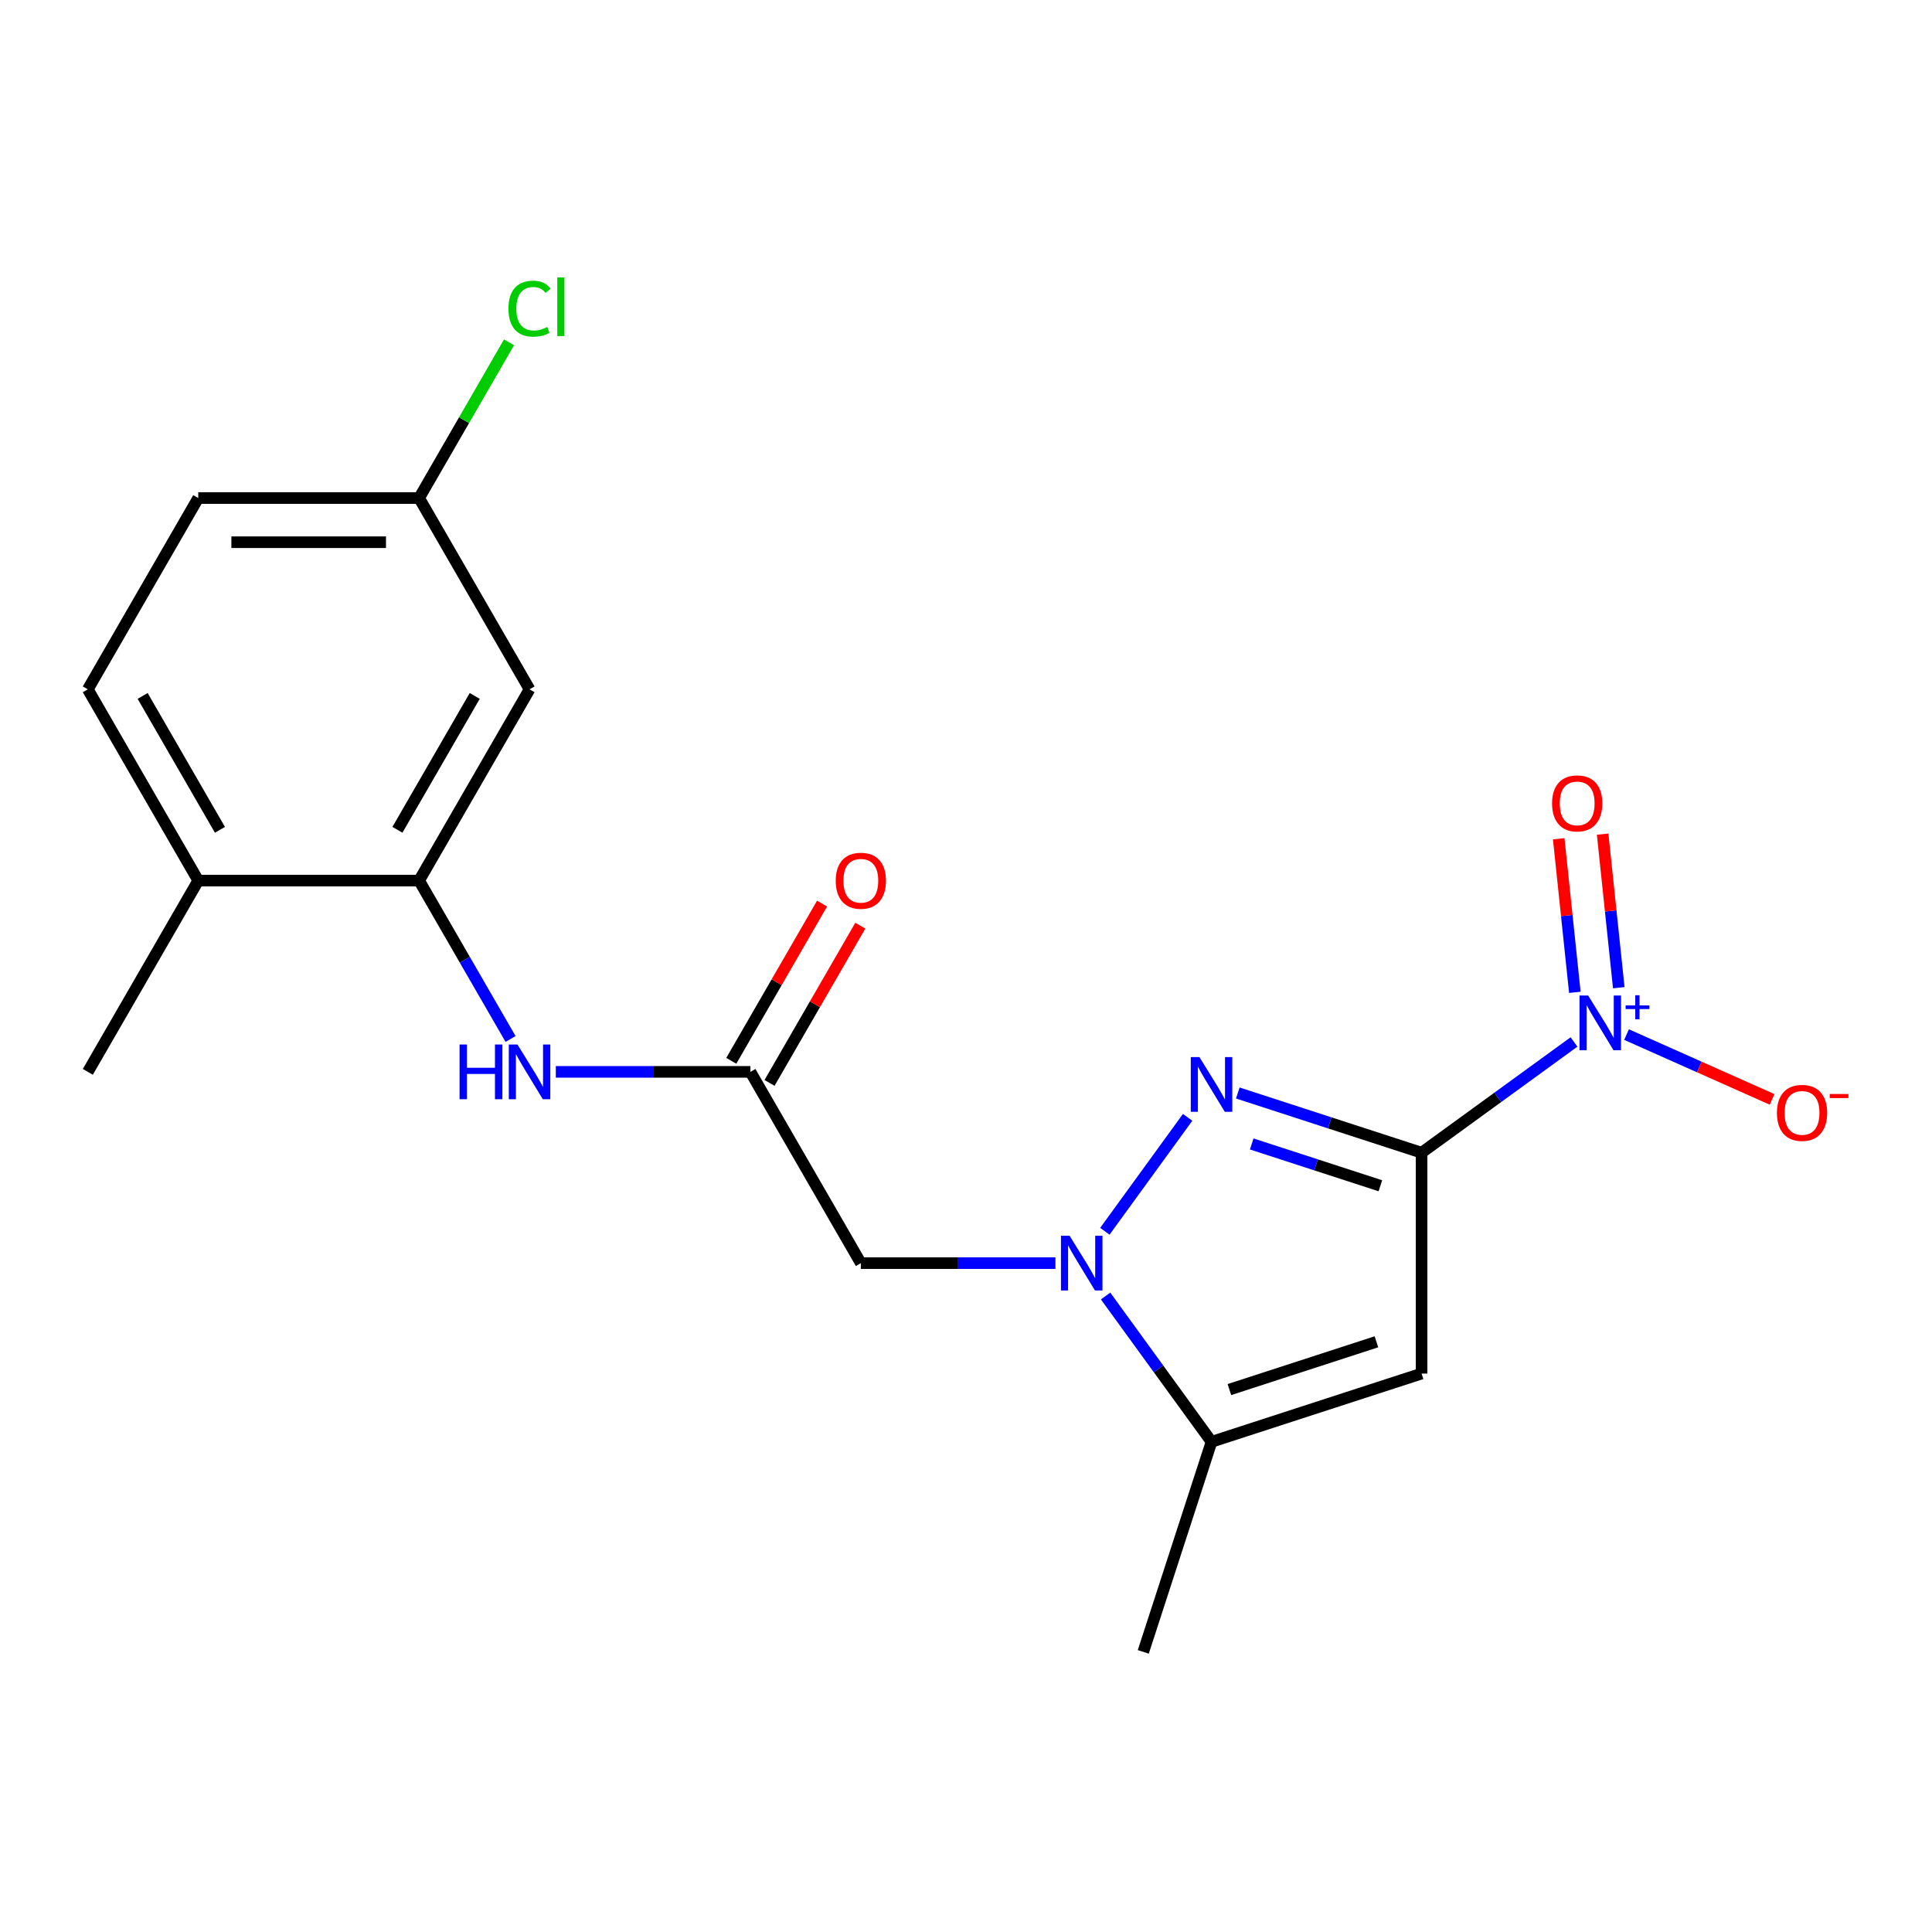 <?xml version='1.0' encoding='iso-8859-1'?>
<svg version='1.1' baseProfile='full'
              xmlns='http://www.w3.org/2000/svg'
                      xmlns:rdkit='http://www.rdkit.org/xml'
                      xmlns:xlink='http://www.w3.org/1999/xlink'
                  xml:space='preserve'
width='1000px' height='1000px' viewBox='0 0 1000 1000'>
<!-- END OF HEADER -->
<rect style='opacity:1.0;fill:#FFFFFF;stroke:none' width='1000' height='1000' x='0' y='0'> </rect>
<path class='bond-0' d='M 735.81,596.64 L 688.247,581.186' style='fill:none;fill-rule:evenodd;stroke:#000000;stroke-width:6px;stroke-linecap:butt;stroke-linejoin:miter;stroke-opacity:1' />
<path class='bond-0' d='M 688.247,581.186 L 640.684,565.731' style='fill:none;fill-rule:evenodd;stroke:#0000FF;stroke-width:6px;stroke-linecap:butt;stroke-linejoin:miter;stroke-opacity:1' />
<path class='bond-0' d='M 714.475,613.748 L 681.181,602.93' style='fill:none;fill-rule:evenodd;stroke:#000000;stroke-width:6px;stroke-linecap:butt;stroke-linejoin:miter;stroke-opacity:1' />
<path class='bond-0' d='M 681.181,602.93 L 647.887,592.112' style='fill:none;fill-rule:evenodd;stroke:#0000FF;stroke-width:6px;stroke-linecap:butt;stroke-linejoin:miter;stroke-opacity:1' />
<path class='bond-2' d='M 735.81,596.64 L 735.81,710.959' style='fill:none;fill-rule:evenodd;stroke:#000000;stroke-width:6px;stroke-linecap:butt;stroke-linejoin:miter;stroke-opacity:1' />
<path class='bond-3' d='M 735.81,596.64 L 775.254,567.982' style='fill:none;fill-rule:evenodd;stroke:#000000;stroke-width:6px;stroke-linecap:butt;stroke-linejoin:miter;stroke-opacity:1' />
<path class='bond-3' d='M 775.254,567.982 L 814.698,539.324' style='fill:none;fill-rule:evenodd;stroke:#0000FF;stroke-width:6px;stroke-linecap:butt;stroke-linejoin:miter;stroke-opacity:1' />
<path class='bond-1' d='M 614.721,578.331 L 571.873,637.307' style='fill:none;fill-rule:evenodd;stroke:#0000FF;stroke-width:6px;stroke-linecap:butt;stroke-linejoin:miter;stroke-opacity:1' />
<path class='bond-5' d='M 546.293,653.799 L 495.932,653.799' style='fill:none;fill-rule:evenodd;stroke:#0000FF;stroke-width:6px;stroke-linecap:butt;stroke-linejoin:miter;stroke-opacity:1' />
<path class='bond-5' d='M 495.932,653.799 L 445.572,653.799' style='fill:none;fill-rule:evenodd;stroke:#000000;stroke-width:6px;stroke-linecap:butt;stroke-linejoin:miter;stroke-opacity:1' />
<path class='bond-20' d='M 572.255,670.817 L 599.67,708.551' style='fill:none;fill-rule:evenodd;stroke:#0000FF;stroke-width:6px;stroke-linecap:butt;stroke-linejoin:miter;stroke-opacity:1' />
<path class='bond-20' d='M 599.67,708.551 L 627.086,746.285' style='fill:none;fill-rule:evenodd;stroke:#000000;stroke-width:6px;stroke-linecap:butt;stroke-linejoin:miter;stroke-opacity:1' />
<path class='bond-4' d='M 735.81,710.959 L 627.086,746.285' style='fill:none;fill-rule:evenodd;stroke:#000000;stroke-width:6px;stroke-linecap:butt;stroke-linejoin:miter;stroke-opacity:1' />
<path class='bond-4' d='M 712.436,694.513 L 636.329,719.242' style='fill:none;fill-rule:evenodd;stroke:#000000;stroke-width:6px;stroke-linecap:butt;stroke-linejoin:miter;stroke-opacity:1' />
<path class='bond-10' d='M 841.894,535.499 L 879.57,552.273' style='fill:none;fill-rule:evenodd;stroke:#0000FF;stroke-width:6px;stroke-linecap:butt;stroke-linejoin:miter;stroke-opacity:1' />
<path class='bond-10' d='M 879.57,552.273 L 917.246,569.048' style='fill:none;fill-rule:evenodd;stroke:#FF0000;stroke-width:6px;stroke-linecap:butt;stroke-linejoin:miter;stroke-opacity:1' />
<path class='bond-11' d='M 837.876,511.232 L 833.699,471.489' style='fill:none;fill-rule:evenodd;stroke:#0000FF;stroke-width:6px;stroke-linecap:butt;stroke-linejoin:miter;stroke-opacity:1' />
<path class='bond-11' d='M 833.699,471.489 L 829.522,431.747' style='fill:none;fill-rule:evenodd;stroke:#FF0000;stroke-width:6px;stroke-linecap:butt;stroke-linejoin:miter;stroke-opacity:1' />
<path class='bond-11' d='M 815.138,513.622 L 810.961,473.879' style='fill:none;fill-rule:evenodd;stroke:#0000FF;stroke-width:6px;stroke-linecap:butt;stroke-linejoin:miter;stroke-opacity:1' />
<path class='bond-11' d='M 810.961,473.879 L 806.784,434.137' style='fill:none;fill-rule:evenodd;stroke:#FF0000;stroke-width:6px;stroke-linecap:butt;stroke-linejoin:miter;stroke-opacity:1' />
<path class='bond-18' d='M 627.086,746.285 L 591.759,855.009' style='fill:none;fill-rule:evenodd;stroke:#000000;stroke-width:6px;stroke-linecap:butt;stroke-linejoin:miter;stroke-opacity:1' />
<path class='bond-6' d='M 445.572,653.799 L 388.412,554.796' style='fill:none;fill-rule:evenodd;stroke:#000000;stroke-width:6px;stroke-linecap:butt;stroke-linejoin:miter;stroke-opacity:1' />
<path class='bond-8' d='M 388.412,554.796 L 338.051,554.796' style='fill:none;fill-rule:evenodd;stroke:#000000;stroke-width:6px;stroke-linecap:butt;stroke-linejoin:miter;stroke-opacity:1' />
<path class='bond-8' d='M 338.051,554.796 L 287.691,554.796' style='fill:none;fill-rule:evenodd;stroke:#0000FF;stroke-width:6px;stroke-linecap:butt;stroke-linejoin:miter;stroke-opacity:1' />
<path class='bond-13' d='M 398.312,560.512 L 421.806,519.819' style='fill:none;fill-rule:evenodd;stroke:#000000;stroke-width:6px;stroke-linecap:butt;stroke-linejoin:miter;stroke-opacity:1' />
<path class='bond-13' d='M 421.806,519.819 L 445.3,479.127' style='fill:none;fill-rule:evenodd;stroke:#FF0000;stroke-width:6px;stroke-linecap:butt;stroke-linejoin:miter;stroke-opacity:1' />
<path class='bond-13' d='M 378.512,549.08 L 402.006,508.387' style='fill:none;fill-rule:evenodd;stroke:#000000;stroke-width:6px;stroke-linecap:butt;stroke-linejoin:miter;stroke-opacity:1' />
<path class='bond-13' d='M 402.006,508.387 L 425.499,467.695' style='fill:none;fill-rule:evenodd;stroke:#FF0000;stroke-width:6px;stroke-linecap:butt;stroke-linejoin:miter;stroke-opacity:1' />
<path class='bond-7' d='M 216.933,455.793 L 240.6,496.785' style='fill:none;fill-rule:evenodd;stroke:#000000;stroke-width:6px;stroke-linecap:butt;stroke-linejoin:miter;stroke-opacity:1' />
<path class='bond-7' d='M 240.6,496.785 L 264.267,537.778' style='fill:none;fill-rule:evenodd;stroke:#0000FF;stroke-width:6px;stroke-linecap:butt;stroke-linejoin:miter;stroke-opacity:1' />
<path class='bond-9' d='M 216.933,455.793 L 274.093,356.789' style='fill:none;fill-rule:evenodd;stroke:#000000;stroke-width:6px;stroke-linecap:butt;stroke-linejoin:miter;stroke-opacity:1' />
<path class='bond-9' d='M 205.707,429.51 L 245.718,360.208' style='fill:none;fill-rule:evenodd;stroke:#000000;stroke-width:6px;stroke-linecap:butt;stroke-linejoin:miter;stroke-opacity:1' />
<path class='bond-12' d='M 216.933,455.793 L 102.614,455.793' style='fill:none;fill-rule:evenodd;stroke:#000000;stroke-width:6px;stroke-linecap:butt;stroke-linejoin:miter;stroke-opacity:1' />
<path class='bond-15' d='M 274.093,356.789 L 216.933,257.786' style='fill:none;fill-rule:evenodd;stroke:#000000;stroke-width:6px;stroke-linecap:butt;stroke-linejoin:miter;stroke-opacity:1' />
<path class='bond-14' d='M 102.614,455.793 L 45.455,356.789' style='fill:none;fill-rule:evenodd;stroke:#000000;stroke-width:6px;stroke-linecap:butt;stroke-linejoin:miter;stroke-opacity:1' />
<path class='bond-14' d='M 113.841,429.51 L 73.829,360.208' style='fill:none;fill-rule:evenodd;stroke:#000000;stroke-width:6px;stroke-linecap:butt;stroke-linejoin:miter;stroke-opacity:1' />
<path class='bond-19' d='M 102.614,455.793 L 45.455,554.796' style='fill:none;fill-rule:evenodd;stroke:#000000;stroke-width:6px;stroke-linecap:butt;stroke-linejoin:miter;stroke-opacity:1' />
<path class='bond-16' d='M 45.455,356.789 L 102.614,257.786' style='fill:none;fill-rule:evenodd;stroke:#000000;stroke-width:6px;stroke-linecap:butt;stroke-linejoin:miter;stroke-opacity:1' />
<path class='bond-17' d='M 216.933,257.786 L 240.202,217.484' style='fill:none;fill-rule:evenodd;stroke:#000000;stroke-width:6px;stroke-linecap:butt;stroke-linejoin:miter;stroke-opacity:1' />
<path class='bond-17' d='M 240.202,217.484 L 263.471,177.181' style='fill:none;fill-rule:evenodd;stroke:#00CC00;stroke-width:6px;stroke-linecap:butt;stroke-linejoin:miter;stroke-opacity:1' />
<path class='bond-21' d='M 216.933,257.786 L 102.614,257.786' style='fill:none;fill-rule:evenodd;stroke:#000000;stroke-width:6px;stroke-linecap:butt;stroke-linejoin:miter;stroke-opacity:1' />
<path class='bond-21' d='M 199.785,280.65 L 119.762,280.65' style='fill:none;fill-rule:evenodd;stroke:#000000;stroke-width:6px;stroke-linecap:butt;stroke-linejoin:miter;stroke-opacity:1' />
<path  class='atom-1' d='M 620.826 547.153
L 630.106 562.153
Q 631.026 563.633, 632.506 566.313
Q 633.986 568.993, 634.066 569.153
L 634.066 547.153
L 637.826 547.153
L 637.826 575.473
L 633.946 575.473
L 623.986 559.073
Q 622.826 557.153, 621.586 554.953
Q 620.386 552.753, 620.026 552.073
L 620.026 575.473
L 616.346 575.473
L 616.346 547.153
L 620.826 547.153
' fill='#0000FF'/>
<path  class='atom-2' d='M 553.631 639.639
L 562.911 654.639
Q 563.831 656.119, 565.311 658.799
Q 566.791 661.479, 566.871 661.639
L 566.871 639.639
L 570.631 639.639
L 570.631 667.959
L 566.751 667.959
L 556.791 651.559
Q 555.631 649.639, 554.391 647.439
Q 553.191 645.239, 552.831 644.559
L 552.831 667.959
L 549.151 667.959
L 549.151 639.639
L 553.631 639.639
' fill='#0000FF'/>
<path  class='atom-4' d='M 822.036 515.285
L 831.316 530.285
Q 832.236 531.765, 833.716 534.445
Q 835.196 537.125, 835.276 537.285
L 835.276 515.285
L 839.036 515.285
L 839.036 543.605
L 835.156 543.605
L 825.196 527.205
Q 824.036 525.285, 822.796 523.085
Q 821.596 520.885, 821.236 520.205
L 821.236 543.605
L 817.556 543.605
L 817.556 515.285
L 822.036 515.285
' fill='#0000FF'/>
<path  class='atom-4' d='M 841.412 520.389
L 846.401 520.389
L 846.401 515.136
L 848.619 515.136
L 848.619 520.389
L 853.741 520.389
L 853.741 522.29
L 848.619 522.29
L 848.619 527.57
L 846.401 527.57
L 846.401 522.29
L 841.412 522.29
L 841.412 520.389
' fill='#0000FF'/>
<path  class='atom-9' d='M 237.873 540.636
L 241.713 540.636
L 241.713 552.676
L 256.193 552.676
L 256.193 540.636
L 260.033 540.636
L 260.033 568.956
L 256.193 568.956
L 256.193 555.876
L 241.713 555.876
L 241.713 568.956
L 237.873 568.956
L 237.873 540.636
' fill='#0000FF'/>
<path  class='atom-9' d='M 267.833 540.636
L 277.113 555.636
Q 278.033 557.116, 279.513 559.796
Q 280.993 562.476, 281.073 562.636
L 281.073 540.636
L 284.833 540.636
L 284.833 568.956
L 280.953 568.956
L 270.993 552.556
Q 269.833 550.636, 268.593 548.436
Q 267.393 546.236, 267.033 545.556
L 267.033 568.956
L 263.353 568.956
L 263.353 540.636
L 267.833 540.636
' fill='#0000FF'/>
<path  class='atom-11' d='M 919.732 576.022
Q 919.732 569.222, 923.092 565.422
Q 926.452 561.622, 932.732 561.622
Q 939.012 561.622, 942.372 565.422
Q 945.732 569.222, 945.732 576.022
Q 945.732 582.902, 942.332 586.822
Q 938.932 590.702, 932.732 590.702
Q 926.492 590.702, 923.092 586.822
Q 919.732 582.942, 919.732 576.022
M 932.732 587.502
Q 937.052 587.502, 939.372 584.622
Q 941.732 581.702, 941.732 576.022
Q 941.732 570.462, 939.372 567.662
Q 937.052 564.822, 932.732 564.822
Q 928.412 564.822, 926.052 567.622
Q 923.732 570.422, 923.732 576.022
Q 923.732 581.742, 926.052 584.622
Q 928.412 587.502, 932.732 587.502
' fill='#FF0000'/>
<path  class='atom-11' d='M 947.052 566.245
L 956.74 566.245
L 956.74 568.357
L 947.052 568.357
L 947.052 566.245
' fill='#FF0000'/>
<path  class='atom-12' d='M 803.346 415.832
Q 803.346 409.032, 806.706 405.232
Q 810.066 401.432, 816.346 401.432
Q 822.626 401.432, 825.986 405.232
Q 829.346 409.032, 829.346 415.832
Q 829.346 422.712, 825.946 426.632
Q 822.546 430.512, 816.346 430.512
Q 810.106 430.512, 806.706 426.632
Q 803.346 422.752, 803.346 415.832
M 816.346 427.312
Q 820.666 427.312, 822.986 424.432
Q 825.346 421.512, 825.346 415.832
Q 825.346 410.272, 822.986 407.472
Q 820.666 404.632, 816.346 404.632
Q 812.026 404.632, 809.666 407.432
Q 807.346 410.232, 807.346 415.832
Q 807.346 421.552, 809.666 424.432
Q 812.026 427.312, 816.346 427.312
' fill='#FF0000'/>
<path  class='atom-14' d='M 432.572 455.873
Q 432.572 449.073, 435.932 445.273
Q 439.292 441.473, 445.572 441.473
Q 451.852 441.473, 455.212 445.273
Q 458.572 449.073, 458.572 455.873
Q 458.572 462.753, 455.172 466.673
Q 451.772 470.553, 445.572 470.553
Q 439.332 470.553, 435.932 466.673
Q 432.572 462.793, 432.572 455.873
M 445.572 467.353
Q 449.892 467.353, 452.212 464.473
Q 454.572 461.553, 454.572 455.873
Q 454.572 450.313, 452.212 447.513
Q 449.892 444.673, 445.572 444.673
Q 441.252 444.673, 438.892 447.473
Q 436.572 450.273, 436.572 455.873
Q 436.572 461.593, 438.892 464.473
Q 441.252 467.353, 445.572 467.353
' fill='#FF0000'/>
<path  class='atom-18' d='M 263.173 159.763
Q 263.173 152.723, 266.453 149.043
Q 269.773 145.323, 276.053 145.323
Q 281.893 145.323, 285.013 149.443
L 282.373 151.603
Q 280.093 148.603, 276.053 148.603
Q 271.773 148.603, 269.493 151.483
Q 267.253 154.323, 267.253 159.763
Q 267.253 165.363, 269.573 168.243
Q 271.933 171.123, 276.493 171.123
Q 279.613 171.123, 283.253 169.243
L 284.373 172.243
Q 282.893 173.203, 280.653 173.763
Q 278.413 174.323, 275.933 174.323
Q 269.773 174.323, 266.453 170.563
Q 263.173 166.803, 263.173 159.763
' fill='#00CC00'/>
<path  class='atom-18' d='M 288.453 143.603
L 292.133 143.603
L 292.133 173.963
L 288.453 173.963
L 288.453 143.603
' fill='#00CC00'/>
</svg>
